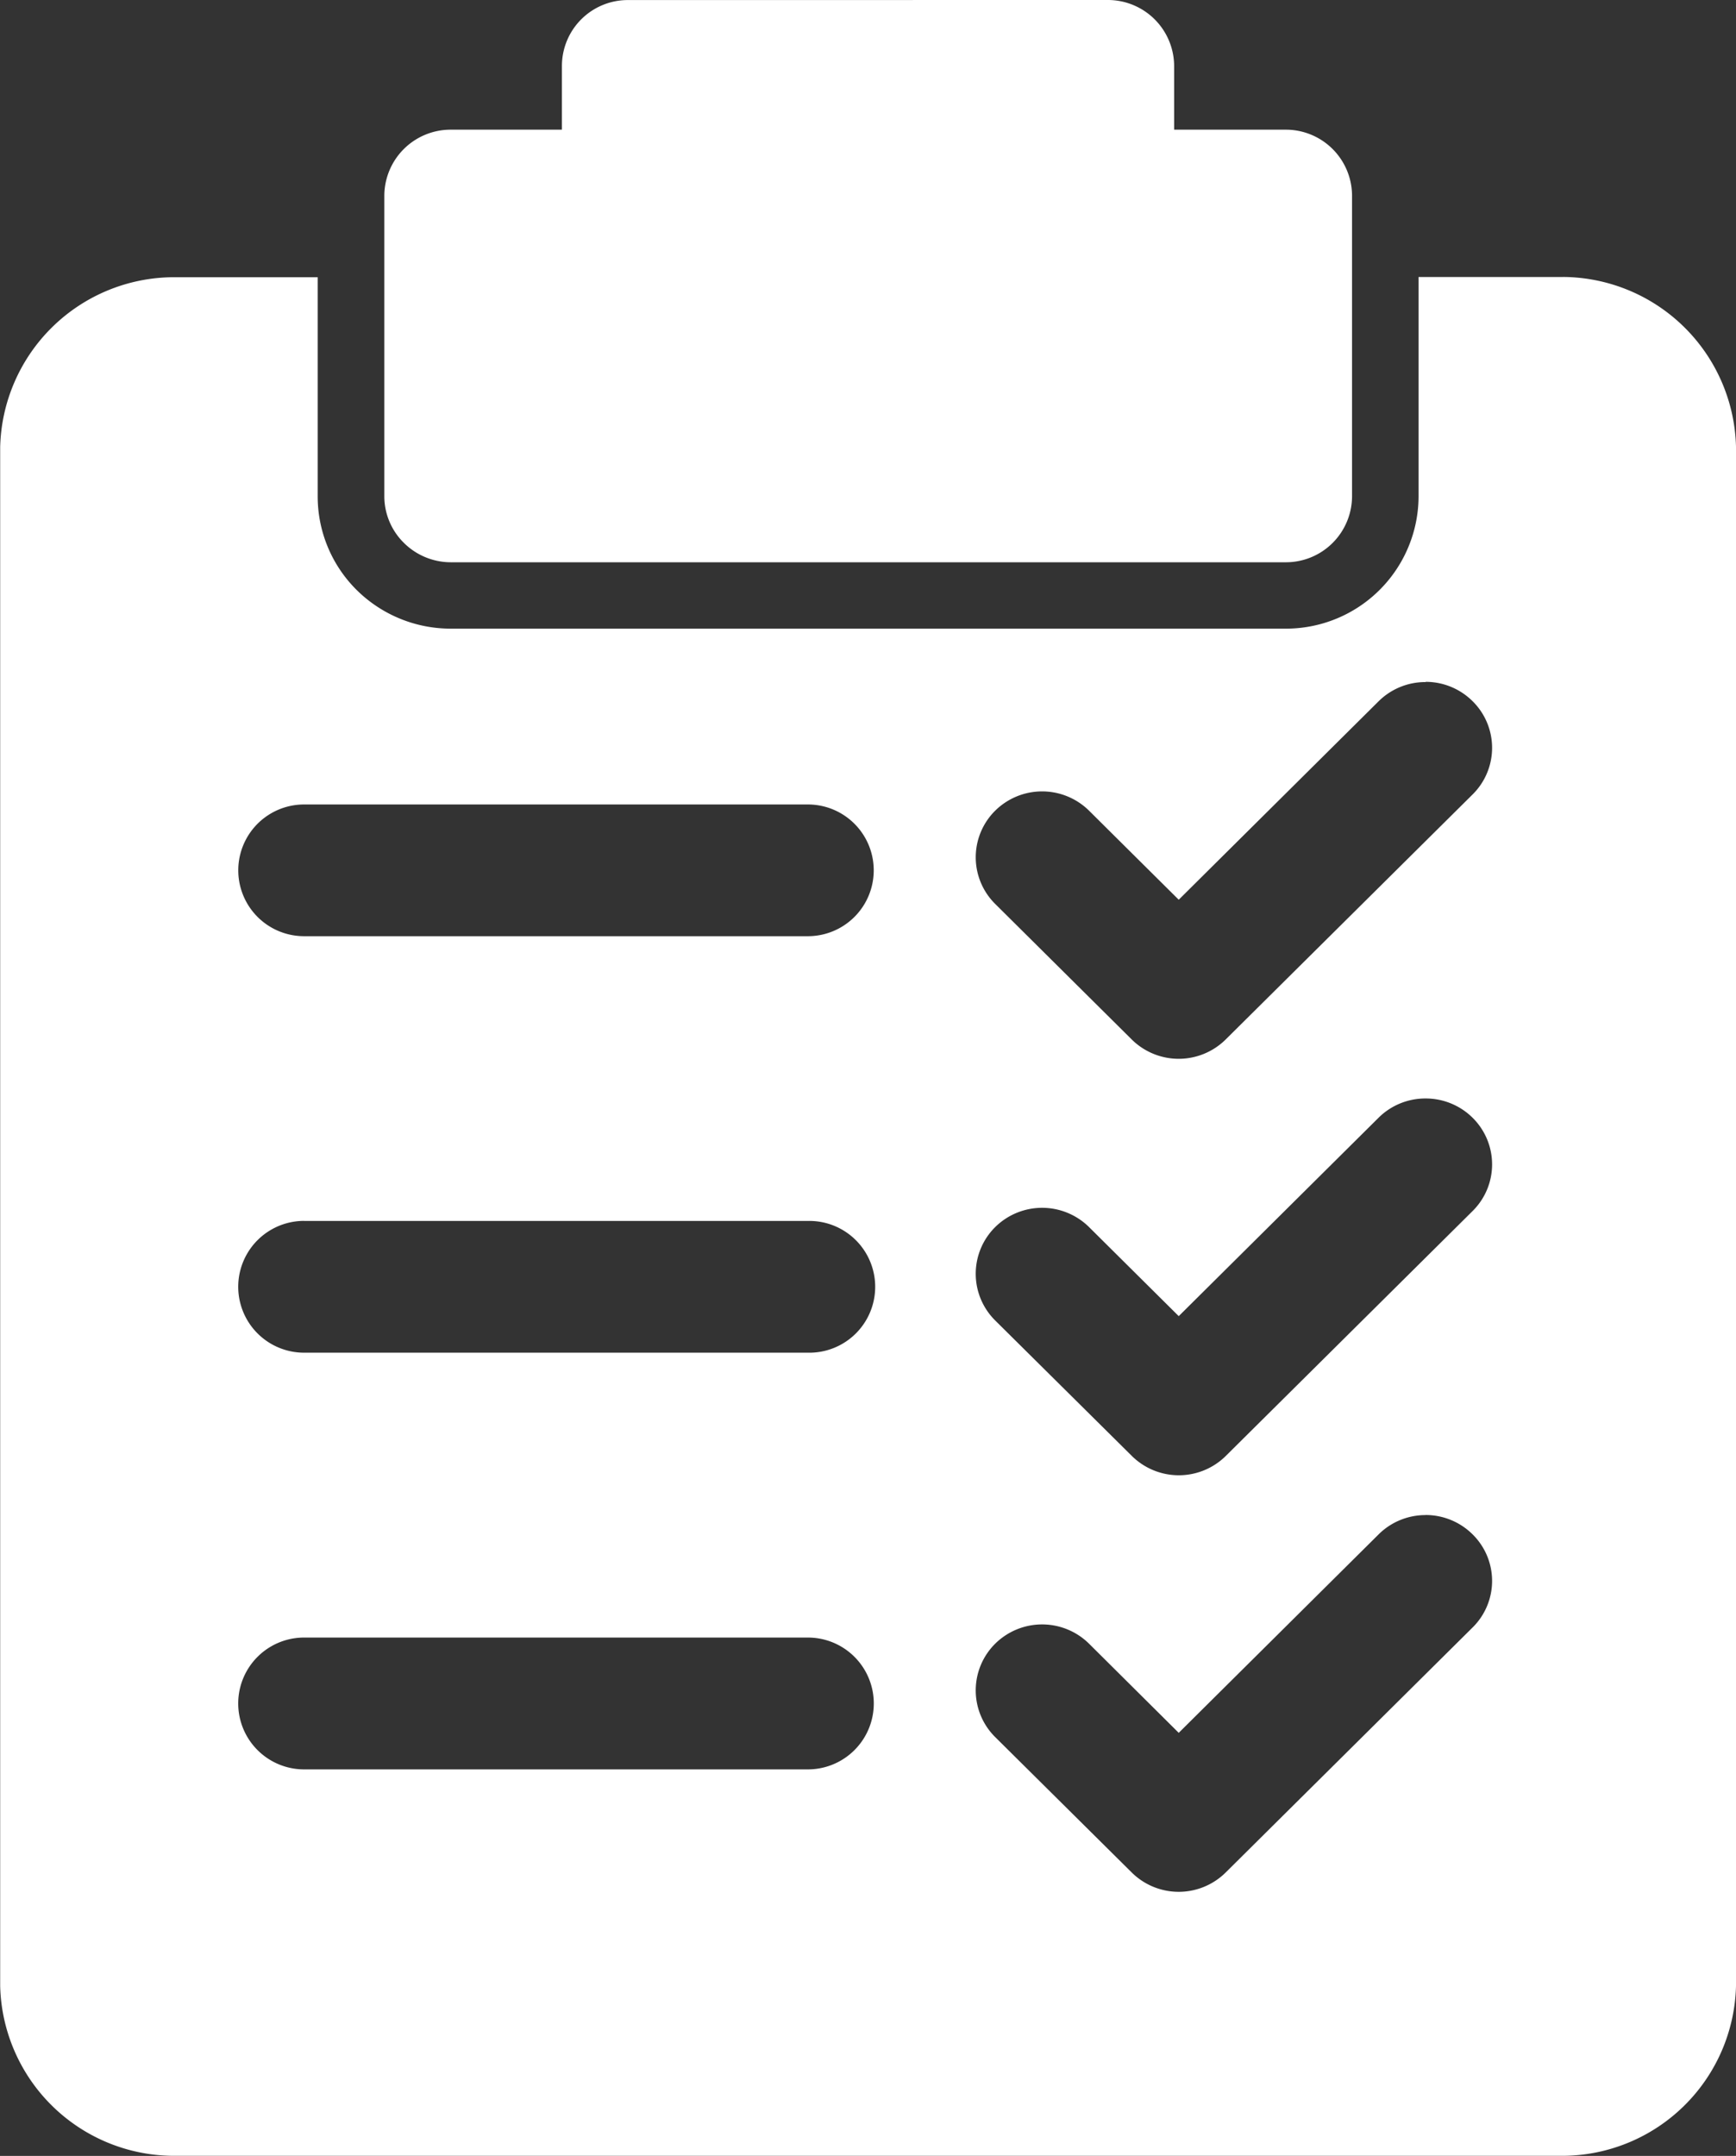 <svg xmlns="http://www.w3.org/2000/svg" width="61.142" height="75.91" viewBox="0 0 61.142 75.91">
  <rect x="0" y="0" width="61.142" height="75.91" fill="#333333" stroke="none"/>
  <path id="Path_1278" data-name="Path 1278" d="M811.653,269.067h-.017a2.32,2.32,0,0,0-2.32,2.314v2.25H805.4a2.335,2.335,0,0,0-2.339,2.324V286.54a2.305,2.305,0,0,0,.692,1.643,2.348,2.348,0,0,0,1.652.68h29.4a2.33,2.33,0,0,0,2.339-2.32V275.952a2.331,2.331,0,0,0-2.339-2.321h-3.927v-2.243a2.333,2.333,0,0,0-2.342-2.323Zm-11.417,28.324h17.743a2.319,2.319,0,0,1,0,4.638H800.236a2.319,2.319,0,1,1,0-4.638h0m39.5-4.318a2.341,2.341,0,0,1,1.653.681,2.306,2.306,0,0,1,.025,3.26c-.008.009-.017.017-.025.025l-8.7,8.631a2.352,2.352,0,0,1-3.3,0l-4.815-4.779a2.31,2.31,0,0,1-.015-3.265l.015-.015a2.352,2.352,0,0,1,3.309,0l3.157,3.134,7.038-6.986a2.337,2.337,0,0,1,1.649-.678h.009Zm-39.5,18.982h17.745a2.32,2.32,0,1,1,0,4.639H800.236a2.32,2.32,0,1,1,0-4.641Zm39.5-4.312a2.344,2.344,0,0,1,1.653.678,2.307,2.307,0,0,1,.025,3.261c-.008.008-.017.016-.025.025l-8.7,8.631a2.352,2.352,0,0,1-3.3-.008l-4.815-4.772a2.315,2.315,0,0,1-.011-3.274l.011-.011a2.352,2.352,0,0,1,3.309,0l3.157,3.134,7.038-6.986a2.339,2.339,0,0,1,1.65-.678Zm-39.5,18.981h17.743a2.321,2.321,0,0,1,0,4.642H800.236a2.321,2.321,0,1,1,0-4.642m39.5-4.315a2.345,2.345,0,0,1,1.653.681,2.3,2.3,0,0,1,.027,3.253l-.027.027-8.7,8.631a2.352,2.352,0,0,1-3.3,0l-4.815-4.774a2.315,2.315,0,0,1-.011-3.274l.011-.011a2.352,2.352,0,0,1,3.309,0l3.157,3.137,7.038-6.986a2.338,2.338,0,0,1,1.649-.681Zm4.844-43.591h-5.093v7.725A4.67,4.67,0,0,1,834.8,291.2h-29.4a4.705,4.705,0,0,1-3.313-1.361,4.64,4.64,0,0,1-1.373-3.291v-7.722h-5.094a6.133,6.133,0,0,0-6.089,5.975V339a6.132,6.132,0,0,0,6.089,5.973h48.964A6.131,6.131,0,0,0,850.667,339V284.791a6.133,6.133,0,0,0-6.089-5.974Z" transform="translate(-789.525 -269.065)" fill="#fff"/>
</svg>
